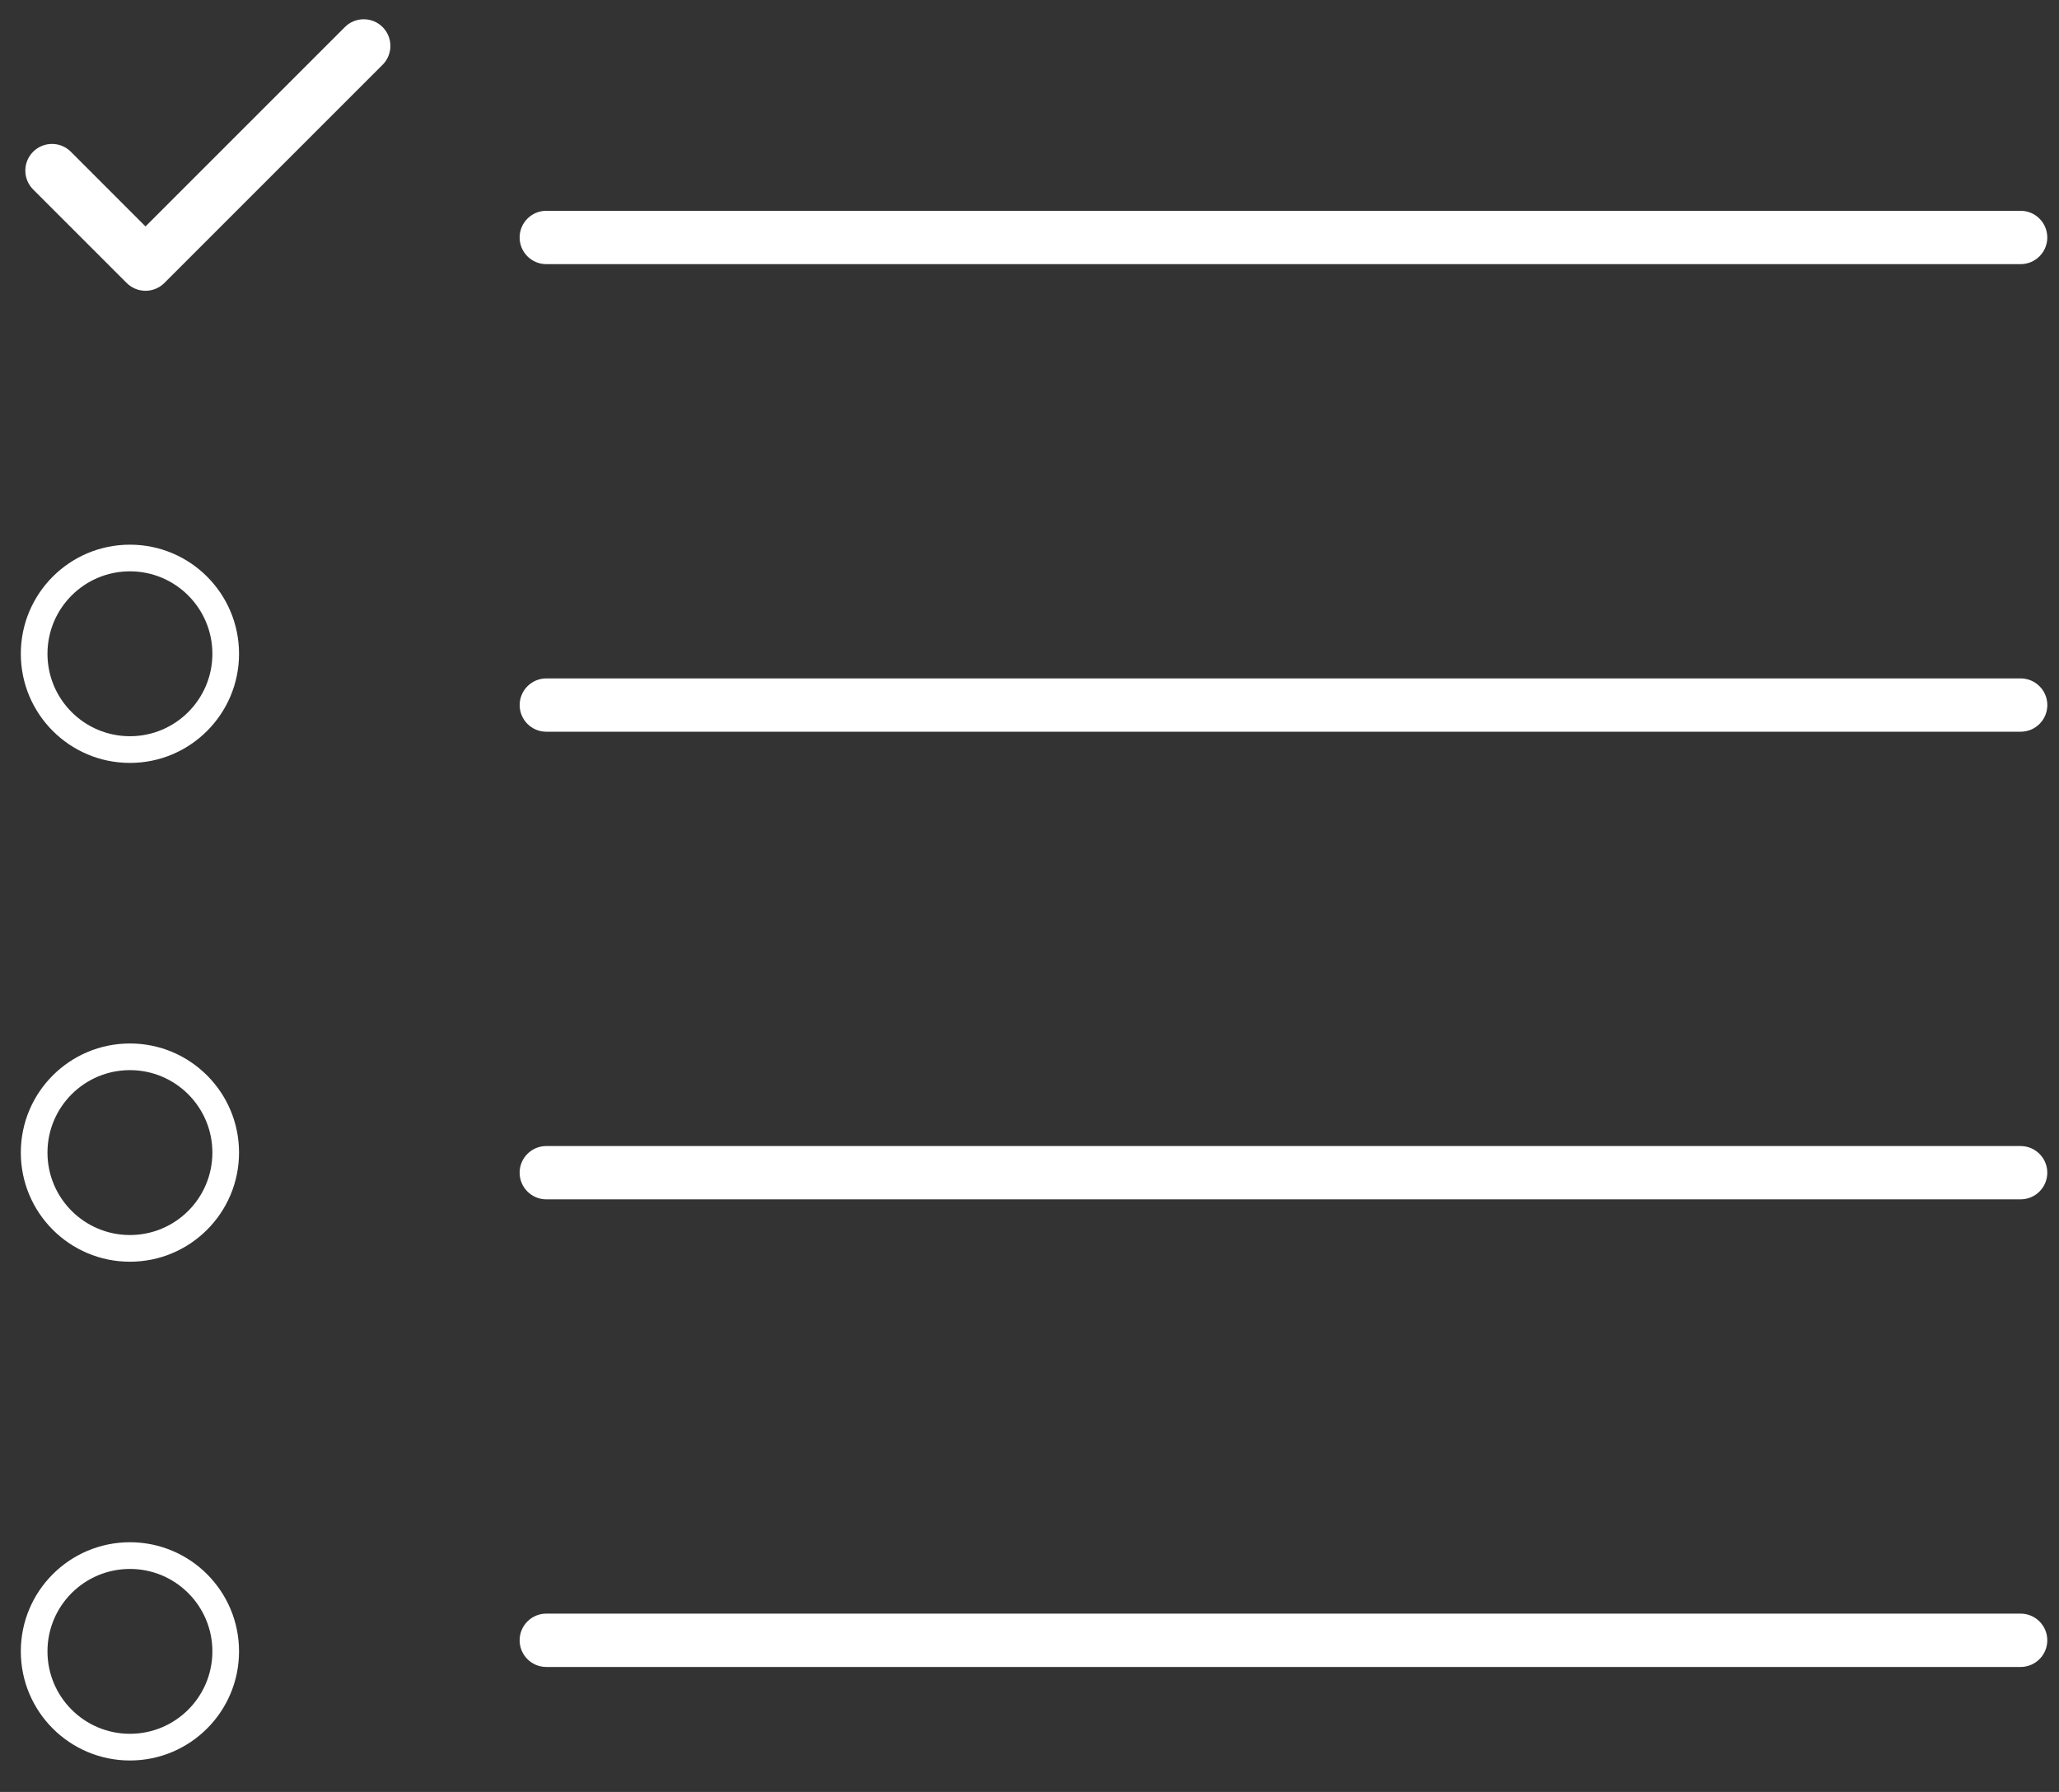 <svg width="54" height="47" viewBox="0 0 54 47" fill="none" xmlns="http://www.w3.org/2000/svg">
<rect x="0" y="0" width="54" height="47" fill="#333333" stroke="none"/>
<path fill-rule="evenodd" clip-rule="evenodd" d="M13.628 6.229C13.628 5.842 13.941 5.529 14.327 5.529H52.993C53.379 5.529 53.693 5.842 53.693 6.229C53.693 6.615 53.379 6.928 52.993 6.928H14.327C13.941 6.928 13.628 6.615 13.628 6.229Z" fill="white"/>
<path fill-rule="evenodd" clip-rule="evenodd" d="M13.629 18.493C13.629 18.107 13.942 17.794 14.328 17.794H52.994C53.38 17.794 53.694 18.107 53.694 18.493C53.694 18.88 53.38 19.192 52.994 19.192H14.328C13.942 19.192 13.629 18.88 13.629 18.493Z" fill="white"/>
<path fill-rule="evenodd" clip-rule="evenodd" d="M13.628 30.758C13.628 30.372 13.941 30.059 14.327 30.059H52.993C53.379 30.059 53.693 30.372 53.693 30.758C53.693 31.144 53.379 31.457 52.993 31.457H14.327C13.941 31.457 13.628 31.144 13.628 30.758Z" fill="white"/>
<path fill-rule="evenodd" clip-rule="evenodd" d="M13.628 43.023C13.628 42.636 13.941 42.323 14.327 42.323H52.993C53.379 42.323 53.693 42.636 53.693 43.023C53.693 43.409 53.379 43.722 52.993 43.722H14.327C13.941 43.722 13.628 43.409 13.628 43.023Z" fill="white"/>
<path fill-rule="evenodd" clip-rule="evenodd" d="M3.408 45.475C4.602 45.475 5.57 44.507 5.57 43.313C5.57 42.119 4.602 41.151 3.408 41.151C2.213 41.151 1.245 42.119 1.245 43.313C1.245 44.507 2.213 45.475 3.408 45.475ZM3.408 46.175C4.988 46.175 6.269 44.893 6.269 43.313C6.269 41.732 4.988 40.451 3.408 40.451C1.827 40.451 0.546 41.732 0.546 43.313C0.546 44.893 1.827 46.175 3.408 46.175Z" fill="white"/>
<path fill-rule="evenodd" clip-rule="evenodd" d="M3.408 32.393C4.602 32.393 5.57 31.425 5.57 30.231C5.57 29.037 4.602 28.068 3.408 28.068C2.213 28.068 1.245 29.037 1.245 30.231C1.245 31.425 2.213 32.393 3.408 32.393ZM3.408 33.093C4.988 33.093 6.269 31.811 6.269 30.231C6.269 28.65 4.988 27.369 3.408 27.369C1.827 27.369 0.546 28.65 0.546 30.231C0.546 31.811 1.827 33.093 3.408 33.093Z" fill="white"/>
<path fill-rule="evenodd" clip-rule="evenodd" d="M3.408 19.31C4.602 19.31 5.57 18.342 5.57 17.148C5.57 15.954 4.602 14.985 3.408 14.985C2.213 14.985 1.245 15.954 1.245 17.148C1.245 18.342 2.213 19.31 3.408 19.31ZM3.408 20.01C4.988 20.01 6.269 18.728 6.269 17.148C6.269 15.567 4.988 14.286 3.408 14.286C1.827 14.286 0.546 15.567 0.546 17.148C0.546 18.728 1.827 20.01 3.408 20.01Z" fill="white"/>
<path fill-rule="evenodd" clip-rule="evenodd" d="M10.034 0.71C10.307 0.983 10.307 1.426 10.034 1.699L4.311 7.422C4.18 7.553 4.002 7.627 3.816 7.627C3.631 7.627 3.453 7.553 3.322 7.422L0.869 4.969C0.596 4.696 0.596 4.253 0.869 3.98C1.142 3.707 1.585 3.707 1.858 3.98L3.816 5.939L9.045 0.71C9.318 0.437 9.761 0.437 10.034 0.71Z" fill="white"/>
</svg>
